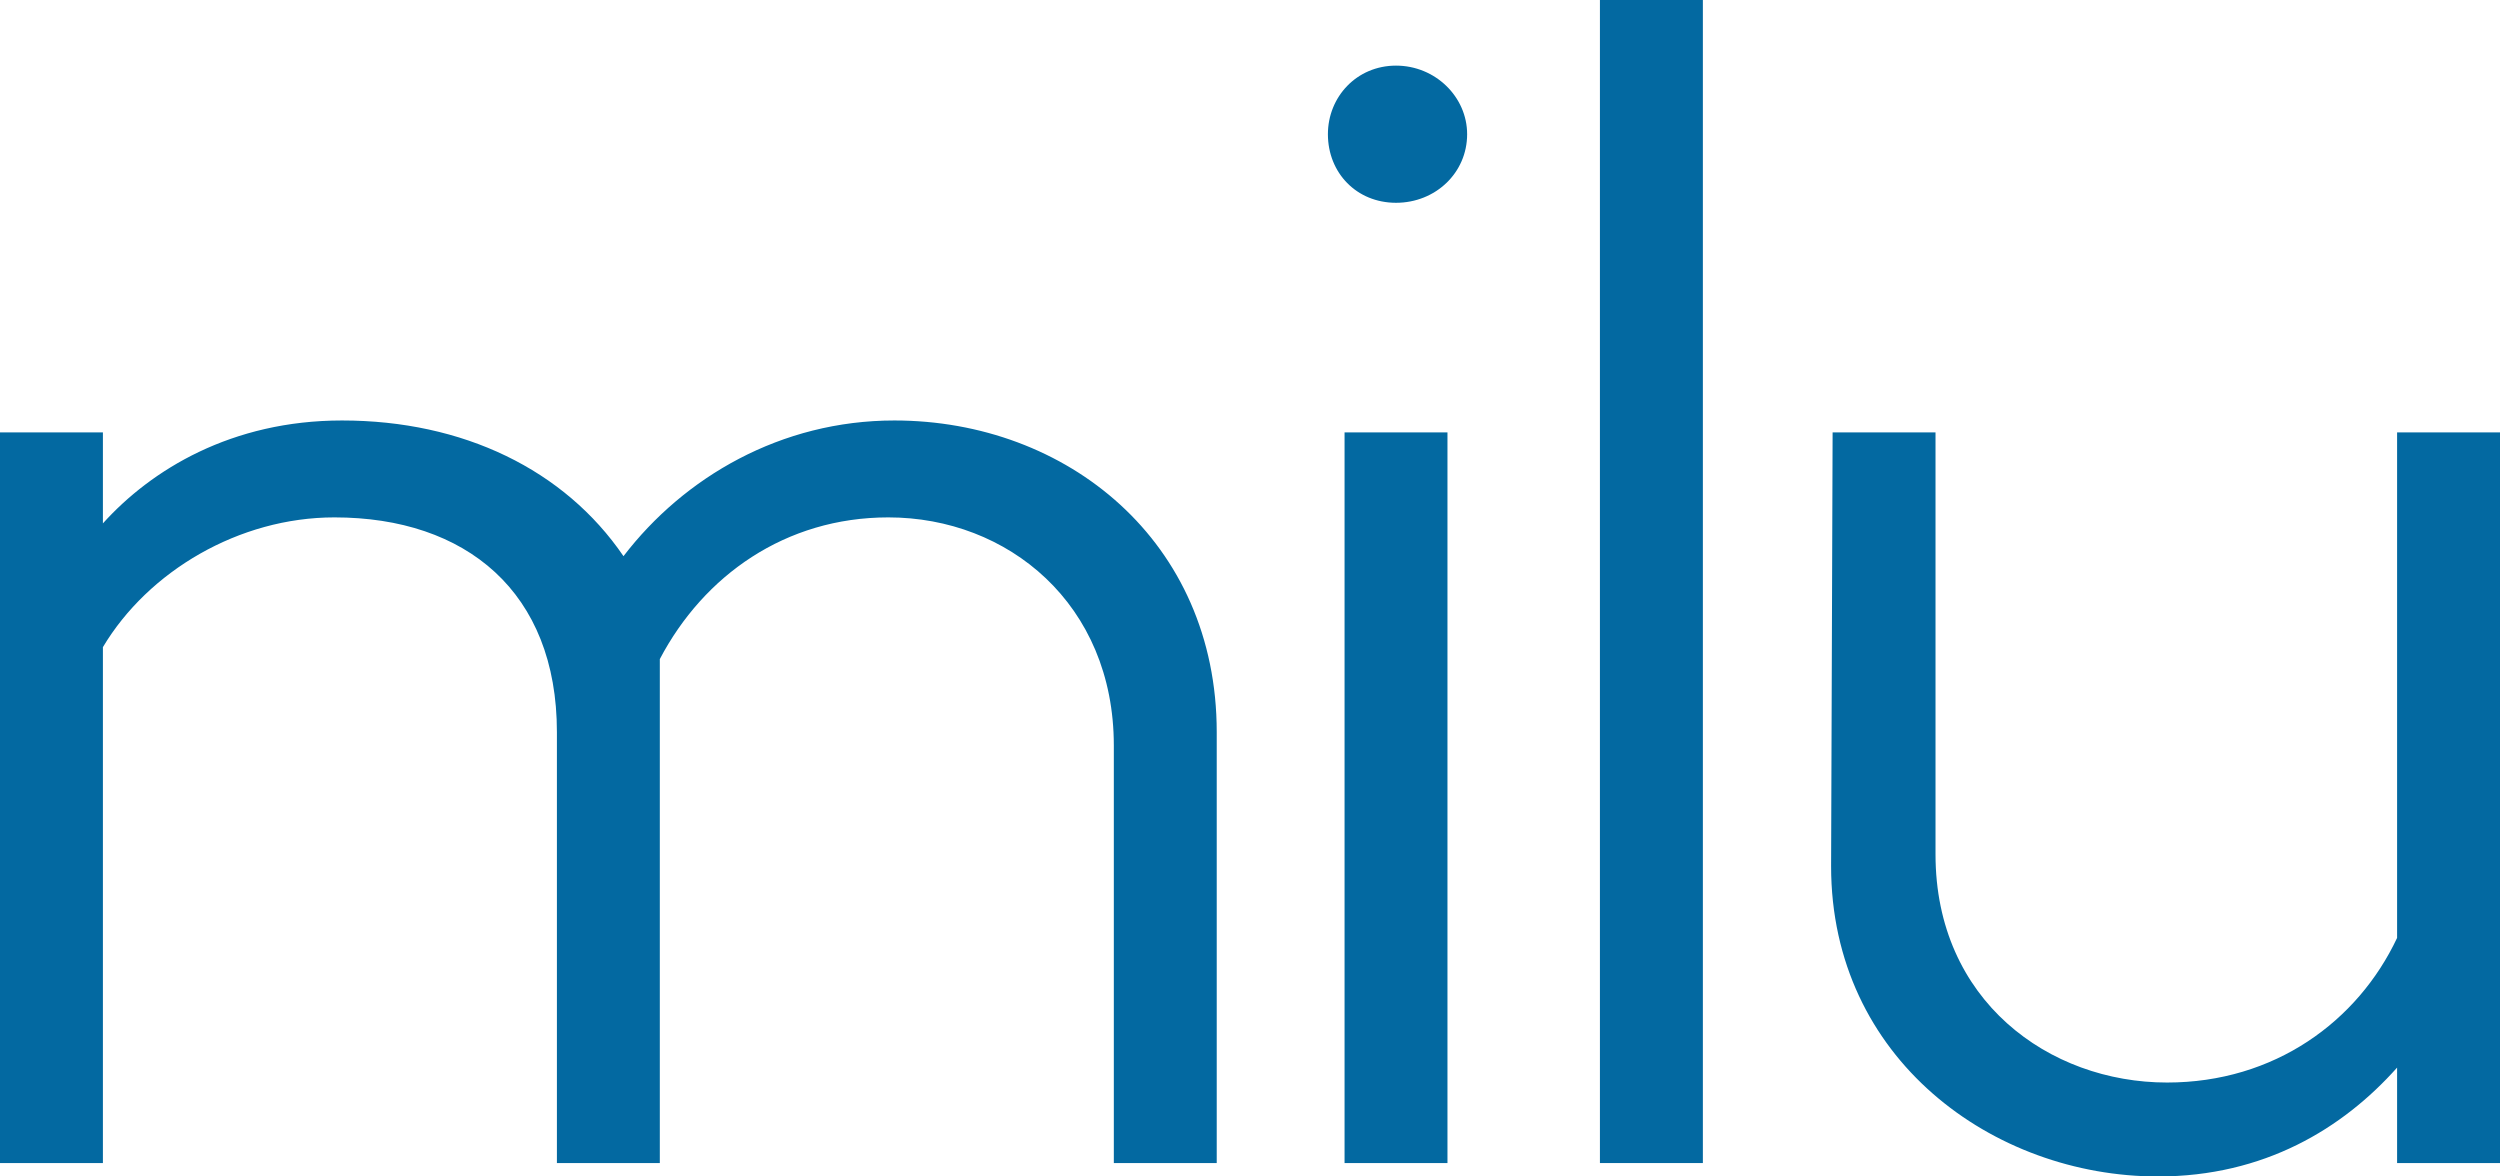 <svg width="68" height="32" viewBox="0 0 68 32" fill="none" xmlns="http://www.w3.org/2000/svg">
  <path
    d="M15.148 31.635H17.947V17.927C19.141 15.655 21.363 14.073 24.163 14.073C27.414 14.073 30.296 16.426 30.296 20.279V31.635H33.095V19.914C33.095 14.722 29.02 11.437 24.327 11.437C21.24 11.437 18.606 12.979 16.959 15.128C15.354 12.776 12.596 11.437 9.303 11.437C6.298 11.437 4.116 12.776 2.799 14.236V11.762H0V31.635H2.799V17.602C4.034 15.534 6.504 14.073 9.097 14.073C12.678 14.073 15.148 16.101 15.148 19.914V31.635Z"
    fill="#0369A1" />
  <path
    d="M36.572 31.635H39.371V11.762H36.572V31.635ZM37.972 5.516C39.042 5.516 39.906 4.705 39.906 3.65C39.906 2.636 39.042 1.785 37.972 1.785C36.901 1.785 36.119 2.636 36.119 3.65C36.119 4.705 36.901 5.516 37.972 5.516Z"
    fill="#0369A1" />
  <path d="M43.518 31.635H46.318V0H43.518V31.635Z" fill="#0369A1" />
  <path
    d="M58.697 32C61.579 32 63.719 30.702 65.201 29.039V31.635H68V11.762H65.201V25.511C64.131 27.782 61.867 29.445 58.944 29.445C55.733 29.445 52.646 27.214 52.646 23.239V11.762H49.847L49.806 23.564C49.806 28.796 54.211 32 58.697 32Z"
    fill="#0369A1" />
</svg>